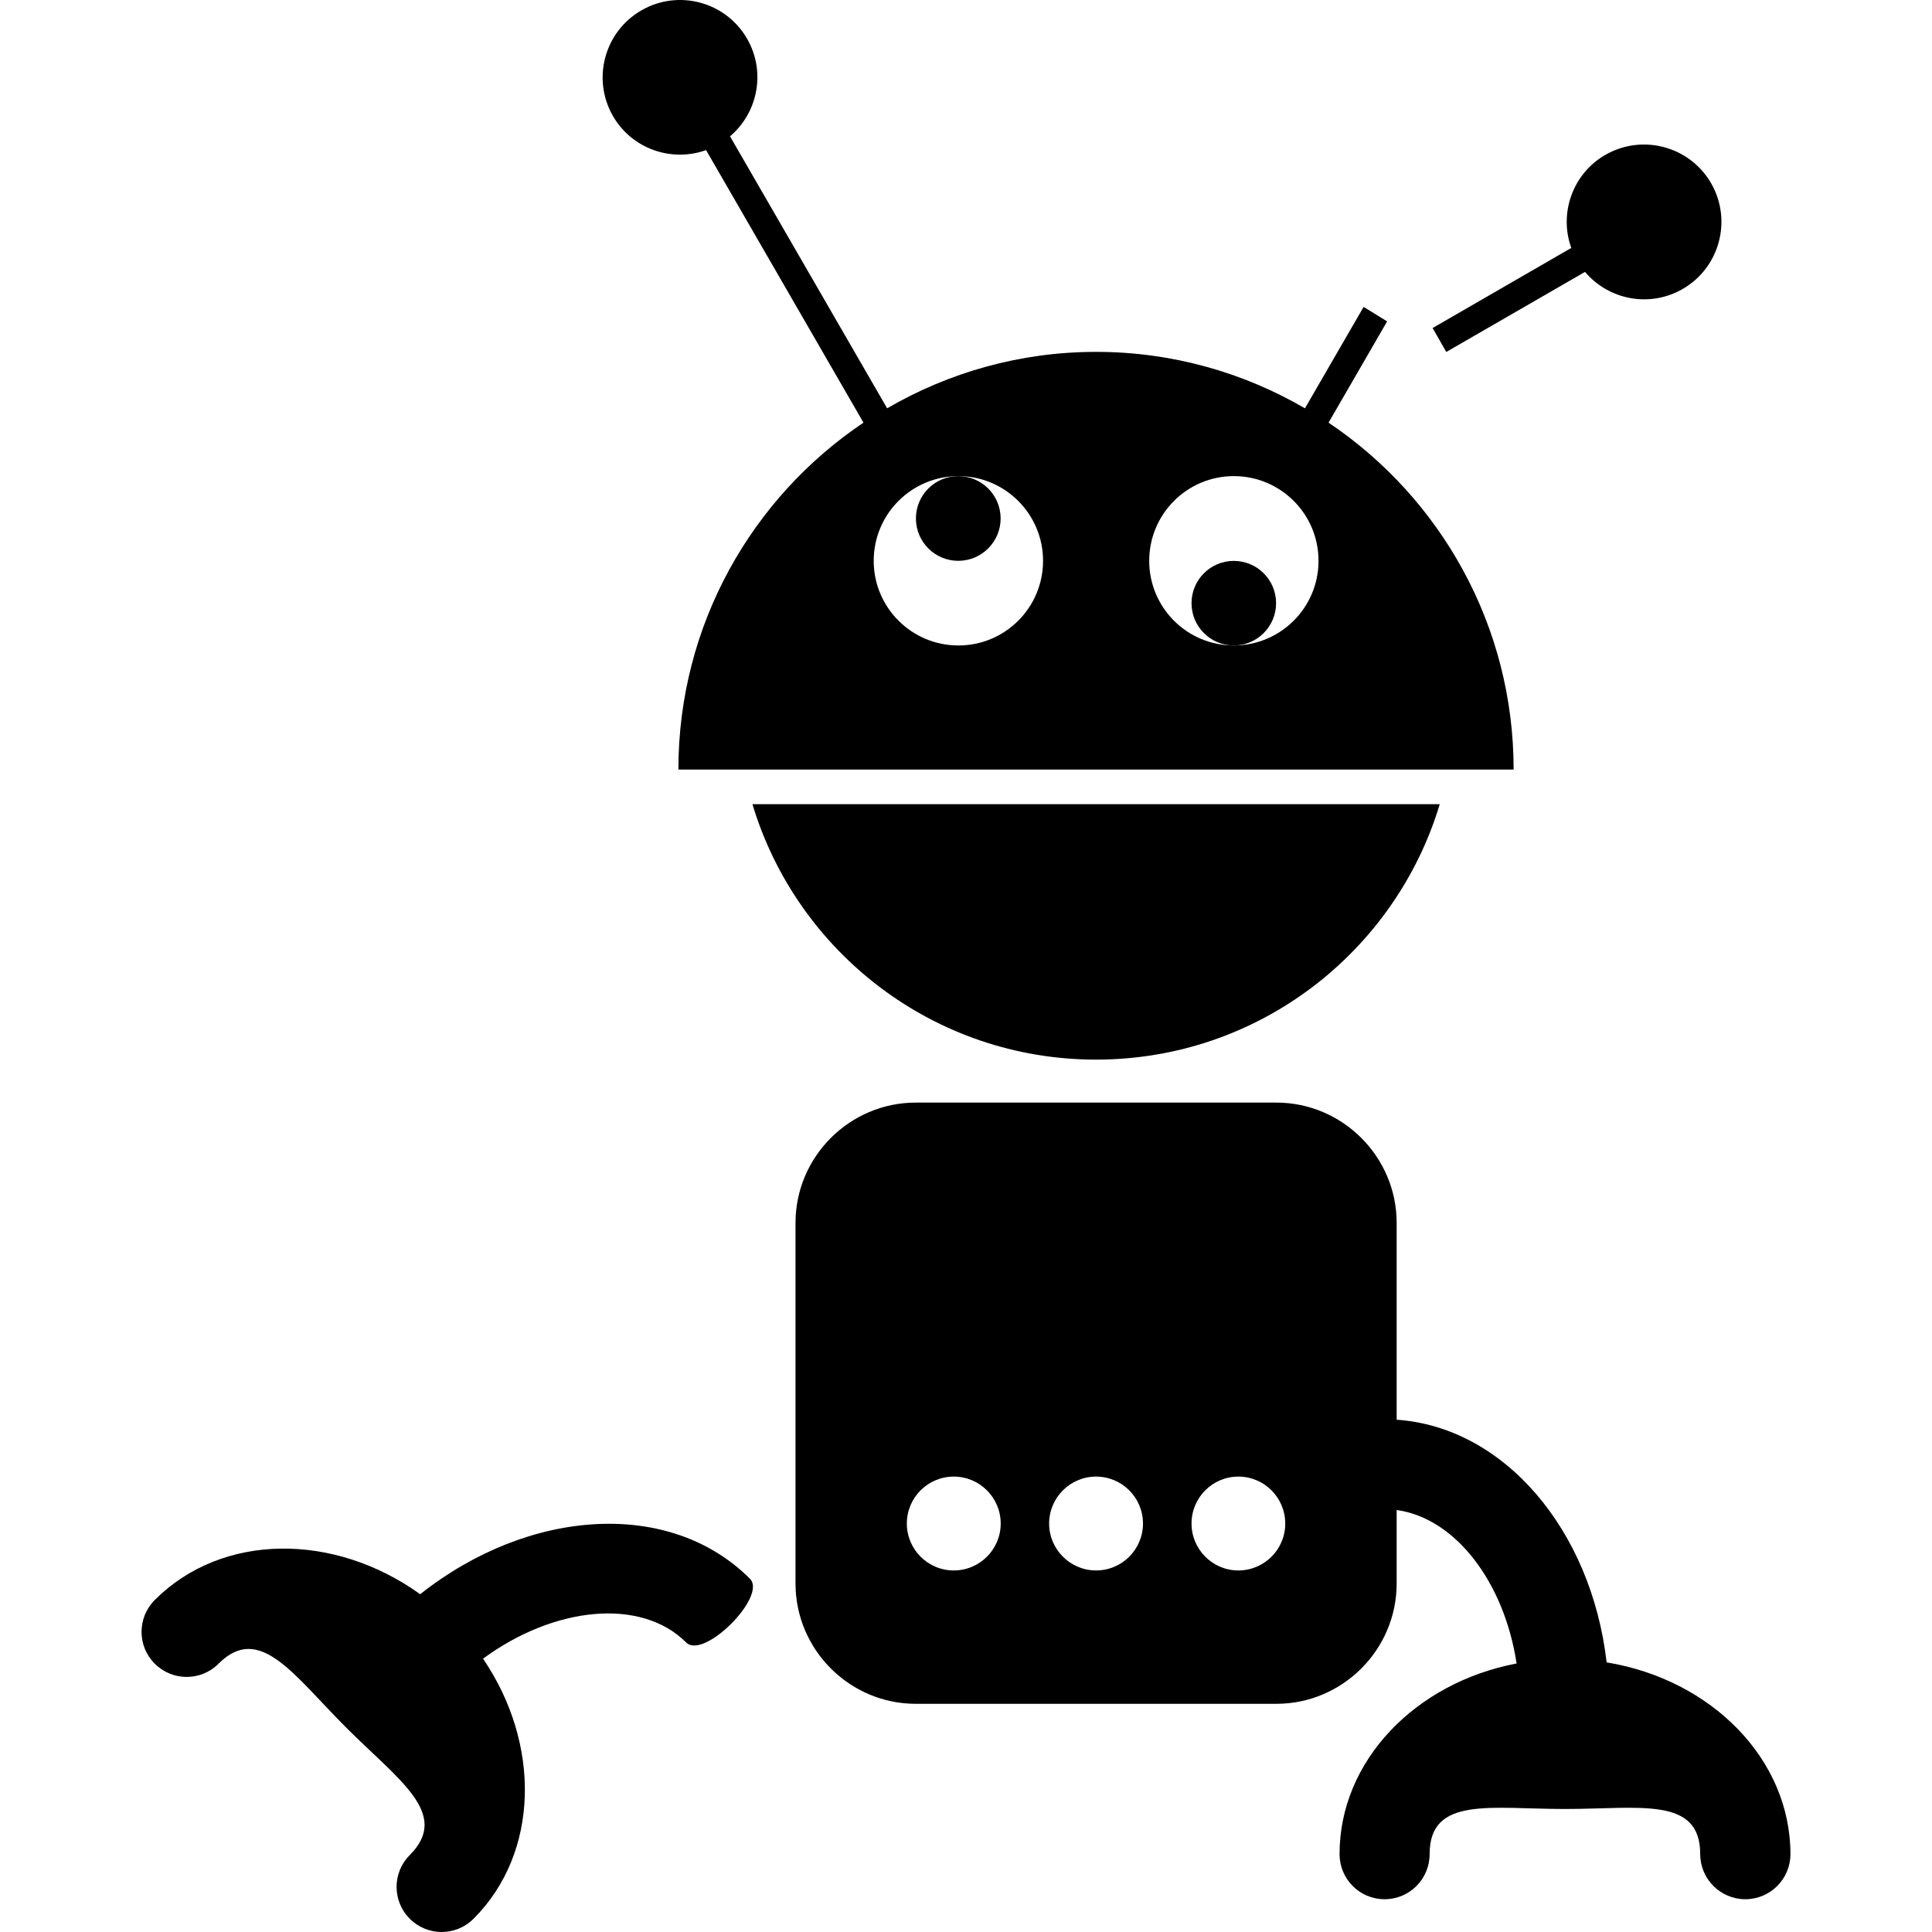 <?xml version="1.0" encoding="iso-8859-1"?>
<!-- Uploaded to: SVG Repo, www.svgrepo.com, Generator: SVG Repo Mixer Tools -->
<!DOCTYPE svg PUBLIC "-//W3C//DTD SVG 1.1//EN" "http://www.w3.org/Graphics/SVG/1.1/DTD/svg11.dtd">
<svg fill="#000000" version="1.1" id="Capa_1" xmlns="http://www.w3.org/2000/svg" xmlns:xlink="http://www.w3.org/1999/xlink" 
	 width="800px" height="800px" viewBox="0 0 209.115 209.114"
	 xml:space="preserve">
<g>
	<g>
		<path d="M45.479,172.554c-9.295-6.685-21.423-6.685-28.725,0.621c-1.91,1.912-1.91,5.001,0,6.9c1.908,1.908,4.993,1.908,6.899,0
			c4.436-4.439,8.095,1.19,13.804,6.901c5.708,5.71,11.343,9.361,6.898,13.806c-1.907,1.903-1.907,5.001,0,6.9
			c1.901,1.908,4.991,1.908,6.901,0c7.145-7.145,7.301-18.935,1.028-28.152c7.7-5.662,17.1-6.632,21.983-1.755
			c1.897,1.911,8.808-5.005,6.901-6.9C72.507,162.206,57.247,163.232,45.479,172.554z"/>
		<path d="M173.899,179.932c-1.663-14.367-11.101-25.468-22.729-26.265v-21.308c0-7.157-5.859-13.017-13.021-13.017H99.121
			c-7.159,0-13.016,5.859-13.016,13.017v39.044c0,7.153,5.857,13.013,13.016,13.013h39.028c7.161,0,13.021-5.859,13.021-13.013
			v-7.963c6.331,0.866,11.637,7.767,12.983,16.611c-10.944,2.08-19.163,10.527-19.163,20.63c0,2.693,2.168,4.886,4.877,4.886
			c2.697,0,4.873-2.185,4.873-4.886c0-6.275,6.58-4.881,14.643-4.881c8.079,0,14.644-1.395,14.644,4.881
			c0,2.693,2.185,4.886,4.885,4.886c2.689,0,4.882-2.185,4.882-4.886C193.784,190.371,185.2,181.778,173.899,179.932z
			 M103.234,169.981c-2.809,0-5.08-2.28-5.08-5.078c0-2.805,2.276-5.081,5.08-5.081c2.801,0,5.08,2.276,5.08,5.081
			C108.314,167.701,106.043,169.981,103.234,169.981z M118.632,169.981c-2.793,0-5.077-2.28-5.077-5.078
			c0-2.805,2.284-5.081,5.077-5.081c2.813,0,5.082,2.276,5.082,5.081C123.714,167.701,121.446,169.981,118.632,169.981z
			 M134.034,169.981c-2.798,0-5.065-2.28-5.065-5.078c0-2.805,2.268-5.081,5.065-5.081c2.805,0,5.077,2.276,5.077,5.081
			C139.123,167.701,136.838,169.981,134.034,169.981z"/>
		<path d="M118.632,114.69c17.564,0,32.389-11.653,37.205-27.649H81.442C86.245,103.037,101.076,114.69,118.632,114.69z"/>
		<path d="M103.721,51.533c2.528,0,4.585,2.052,4.585,4.585c0,2.53-2.057,4.584-4.585,4.584c-2.535,0-4.584-2.054-4.584-4.584
			C99.137,53.585,101.187,51.533,103.721,51.533z"/>
		<path d="M133.544,60.71c2.528,0,4.576,2.048,4.576,4.577c0,2.526-2.048,4.576-4.576,4.576c-2.533,0-4.576-2.05-4.576-4.576
			C128.968,62.758,131.011,60.71,133.544,60.71z"/>
		<path d="M156.542,38.095l15.017-8.666c2.568,3.035,7.001,3.905,10.567,1.851c4.016-2.316,5.382-7.444,3.082-11.447
			c-2.316-4.002-7.438-5.378-11.453-3.07c-3.559,2.058-5.029,6.335-3.684,10.073l-15.008,8.668L156.542,38.095z"/>
		<path d="M76.424,16.246l17.036,29.5c-12.083,8.117-20.033,21.903-20.033,37.55h90.405c0-15.647-7.95-29.433-20.033-37.55
			l6.34-10.96l-2.545-1.567l-6.348,10.974c-6.652-3.865-14.351-6.107-22.614-6.107c-8.251,0-15.957,2.242-22.611,6.107
			L79.015,14.755c3.03-2.569,3.903-7.005,1.844-10.57c-2.307-4.001-7.44-5.378-11.445-3.058c-4.001,2.314-5.378,7.432-3.062,11.445
			C68.41,16.126,72.688,17.586,76.424,16.246z M133.544,51.533c5.065,0,9.169,4.098,9.169,9.169c0,5.063-4.104,9.161-9.169,9.161
			c-5.069,0-9.157-4.104-9.157-9.161C124.387,55.639,128.491,51.533,133.544,51.533z M112.898,60.703
			c0,5.063-4.107,9.161-9.161,9.161c-5.065,0-9.169-4.104-9.169-9.161c0-5.072,4.104-9.169,9.169-9.169
			C108.783,51.533,112.898,55.639,112.898,60.703z"/>
	</g>
</g>
</svg>